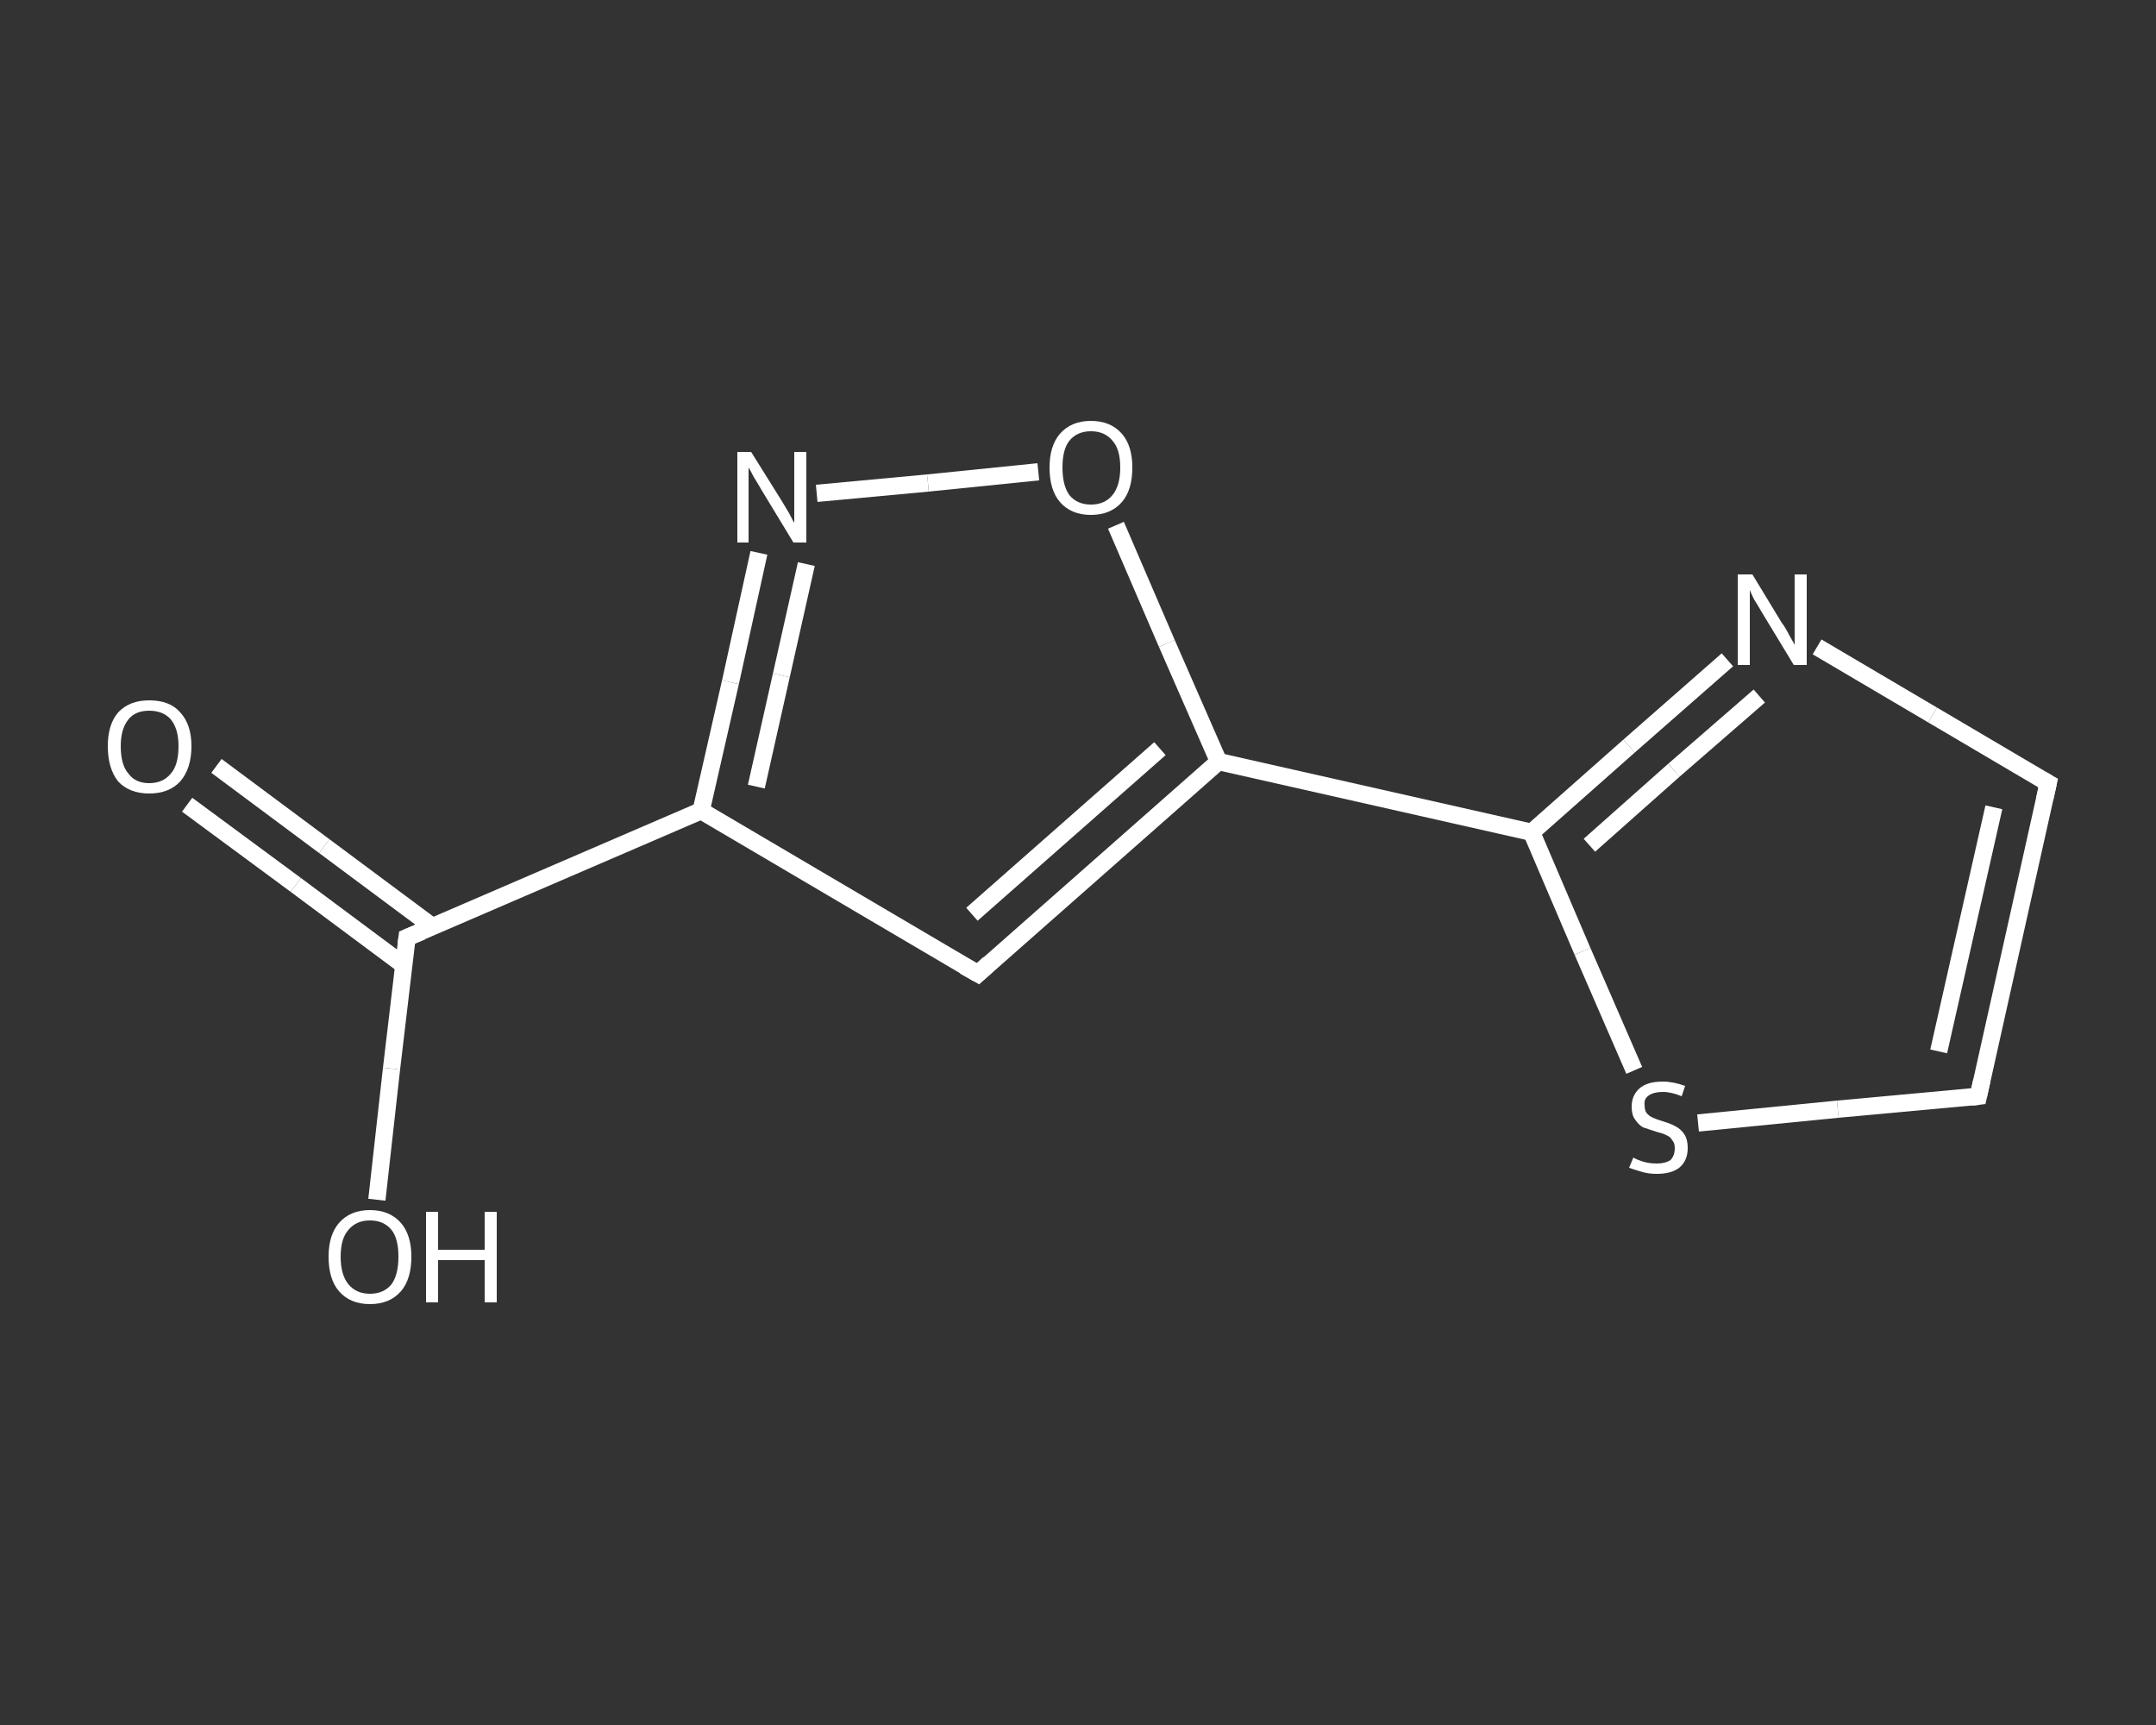 <?xml version='1.0' encoding='iso-8859-1'?>
<svg version='1.1' baseProfile='full'
              xmlns='http://www.w3.org/2000/svg'
                      xmlns:rdkit='http://www.rdkit.org/xml'
                      xmlns:xlink='http://www.w3.org/1999/xlink'
                  xml:space='preserve'
width='250px' height='200px' viewBox='0 0 250 200'>
<rect x="0" y="0" width="250" height="200" fill="#333333" stroke="none"/>
<!-- END OF HEADER -->
<rect style='opacity:1.0;fill:transparent;stroke:none' width='250.0' height='200.0' x='0.0' y='0.0'> </rect>
<path class='bond-0 atom-0 atom-1' d='M 25.1,88.8 L 37.6,98.1' style='fill:none;fill-rule:evenodd;stroke:#FFFFFF;stroke-width:2.0px;stroke-linecap:butt;stroke-linejoin:miter;stroke-opacity:1' />
<path class='bond-0 atom-0 atom-1' d='M 37.6,98.1 L 50.1,107.4' style='fill:none;fill-rule:evenodd;stroke:#FFFFFF;stroke-width:2.0px;stroke-linecap:butt;stroke-linejoin:miter;stroke-opacity:1' />
<path class='bond-0 atom-0 atom-1' d='M 21.7,93.3 L 34.3,102.6' style='fill:none;fill-rule:evenodd;stroke:#FFFFFF;stroke-width:2.0px;stroke-linecap:butt;stroke-linejoin:miter;stroke-opacity:1' />
<path class='bond-0 atom-0 atom-1' d='M 34.3,102.6 L 46.8,111.9' style='fill:none;fill-rule:evenodd;stroke:#FFFFFF;stroke-width:2.0px;stroke-linecap:butt;stroke-linejoin:miter;stroke-opacity:1' />
<path class='bond-1 atom-1 atom-2' d='M 47.2,108.7 L 45.4,123.9' style='fill:none;fill-rule:evenodd;stroke:#FFFFFF;stroke-width:2.0px;stroke-linecap:butt;stroke-linejoin:miter;stroke-opacity:1' />
<path class='bond-1 atom-1 atom-2' d='M 45.4,123.9 L 43.7,139.1' style='fill:none;fill-rule:evenodd;stroke:#FFFFFF;stroke-width:2.0px;stroke-linecap:butt;stroke-linejoin:miter;stroke-opacity:1' />
<path class='bond-2 atom-1 atom-3' d='M 47.2,108.7 L 81.3,94.0' style='fill:none;fill-rule:evenodd;stroke:#FFFFFF;stroke-width:2.0px;stroke-linecap:butt;stroke-linejoin:miter;stroke-opacity:1' />
<path class='bond-3 atom-3 atom-4' d='M 81.3,94.0 L 113.4,112.9' style='fill:none;fill-rule:evenodd;stroke:#FFFFFF;stroke-width:2.0px;stroke-linecap:butt;stroke-linejoin:miter;stroke-opacity:1' />
<path class='bond-4 atom-4 atom-5' d='M 113.4,112.9 L 141.3,88.3' style='fill:none;fill-rule:evenodd;stroke:#FFFFFF;stroke-width:2.0px;stroke-linecap:butt;stroke-linejoin:miter;stroke-opacity:1' />
<path class='bond-4 atom-4 atom-5' d='M 112.7,106.0 L 134.5,86.8' style='fill:none;fill-rule:evenodd;stroke:#FFFFFF;stroke-width:2.0px;stroke-linecap:butt;stroke-linejoin:miter;stroke-opacity:1' />
<path class='bond-5 atom-5 atom-6' d='M 141.3,88.3 L 177.6,96.5' style='fill:none;fill-rule:evenodd;stroke:#FFFFFF;stroke-width:2.0px;stroke-linecap:butt;stroke-linejoin:miter;stroke-opacity:1' />
<path class='bond-6 atom-6 atom-7' d='M 177.6,96.5 L 188.9,86.5' style='fill:none;fill-rule:evenodd;stroke:#FFFFFF;stroke-width:2.0px;stroke-linecap:butt;stroke-linejoin:miter;stroke-opacity:1' />
<path class='bond-6 atom-6 atom-7' d='M 188.9,86.5 L 200.3,76.5' style='fill:none;fill-rule:evenodd;stroke:#FFFFFF;stroke-width:2.0px;stroke-linecap:butt;stroke-linejoin:miter;stroke-opacity:1' />
<path class='bond-6 atom-6 atom-7' d='M 184.3,98.0 L 194.1,89.3' style='fill:none;fill-rule:evenodd;stroke:#FFFFFF;stroke-width:2.0px;stroke-linecap:butt;stroke-linejoin:miter;stroke-opacity:1' />
<path class='bond-6 atom-6 atom-7' d='M 194.1,89.3 L 204.0,80.7' style='fill:none;fill-rule:evenodd;stroke:#FFFFFF;stroke-width:2.0px;stroke-linecap:butt;stroke-linejoin:miter;stroke-opacity:1' />
<path class='bond-7 atom-7 atom-8' d='M 210.7,75.0 L 224.1,82.9' style='fill:none;fill-rule:evenodd;stroke:#FFFFFF;stroke-width:2.0px;stroke-linecap:butt;stroke-linejoin:miter;stroke-opacity:1' />
<path class='bond-7 atom-7 atom-8' d='M 224.1,82.9 L 237.5,90.8' style='fill:none;fill-rule:evenodd;stroke:#FFFFFF;stroke-width:2.0px;stroke-linecap:butt;stroke-linejoin:miter;stroke-opacity:1' />
<path class='bond-8 atom-8 atom-9' d='M 237.5,90.8 L 229.4,127.1' style='fill:none;fill-rule:evenodd;stroke:#FFFFFF;stroke-width:2.0px;stroke-linecap:butt;stroke-linejoin:miter;stroke-opacity:1' />
<path class='bond-8 atom-8 atom-9' d='M 231.2,93.6 L 224.8,121.9' style='fill:none;fill-rule:evenodd;stroke:#FFFFFF;stroke-width:2.0px;stroke-linecap:butt;stroke-linejoin:miter;stroke-opacity:1' />
<path class='bond-9 atom-9 atom-10' d='M 229.4,127.1 L 213.1,128.6' style='fill:none;fill-rule:evenodd;stroke:#FFFFFF;stroke-width:2.0px;stroke-linecap:butt;stroke-linejoin:miter;stroke-opacity:1' />
<path class='bond-9 atom-9 atom-10' d='M 213.1,128.6 L 196.9,130.2' style='fill:none;fill-rule:evenodd;stroke:#FFFFFF;stroke-width:2.0px;stroke-linecap:butt;stroke-linejoin:miter;stroke-opacity:1' />
<path class='bond-10 atom-5 atom-11' d='M 141.3,88.3 L 135.3,74.6' style='fill:none;fill-rule:evenodd;stroke:#FFFFFF;stroke-width:2.0px;stroke-linecap:butt;stroke-linejoin:miter;stroke-opacity:1' />
<path class='bond-10 atom-5 atom-11' d='M 135.3,74.6 L 129.4,60.9' style='fill:none;fill-rule:evenodd;stroke:#FFFFFF;stroke-width:2.0px;stroke-linecap:butt;stroke-linejoin:miter;stroke-opacity:1' />
<path class='bond-11 atom-11 atom-12' d='M 120.4,54.7 L 107.6,56.0' style='fill:none;fill-rule:evenodd;stroke:#FFFFFF;stroke-width:2.0px;stroke-linecap:butt;stroke-linejoin:miter;stroke-opacity:1' />
<path class='bond-11 atom-11 atom-12' d='M 107.6,56.0 L 94.7,57.2' style='fill:none;fill-rule:evenodd;stroke:#FFFFFF;stroke-width:2.0px;stroke-linecap:butt;stroke-linejoin:miter;stroke-opacity:1' />
<path class='bond-12 atom-12 atom-3' d='M 88.0,64.1 L 84.7,79.1' style='fill:none;fill-rule:evenodd;stroke:#FFFFFF;stroke-width:2.0px;stroke-linecap:butt;stroke-linejoin:miter;stroke-opacity:1' />
<path class='bond-12 atom-12 atom-3' d='M 84.7,79.1 L 81.3,94.0' style='fill:none;fill-rule:evenodd;stroke:#FFFFFF;stroke-width:2.0px;stroke-linecap:butt;stroke-linejoin:miter;stroke-opacity:1' />
<path class='bond-12 atom-12 atom-3' d='M 93.5,65.4 L 90.6,78.3' style='fill:none;fill-rule:evenodd;stroke:#FFFFFF;stroke-width:2.0px;stroke-linecap:butt;stroke-linejoin:miter;stroke-opacity:1' />
<path class='bond-12 atom-12 atom-3' d='M 90.6,78.3 L 87.7,91.2' style='fill:none;fill-rule:evenodd;stroke:#FFFFFF;stroke-width:2.0px;stroke-linecap:butt;stroke-linejoin:miter;stroke-opacity:1' />
<path class='bond-13 atom-10 atom-6' d='M 189.5,124.1 L 183.5,110.3' style='fill:none;fill-rule:evenodd;stroke:#FFFFFF;stroke-width:2.0px;stroke-linecap:butt;stroke-linejoin:miter;stroke-opacity:1' />
<path class='bond-13 atom-10 atom-6' d='M 183.5,110.3 L 177.6,96.5' style='fill:none;fill-rule:evenodd;stroke:#FFFFFF;stroke-width:2.0px;stroke-linecap:butt;stroke-linejoin:miter;stroke-opacity:1' />
<path d='M 47.1,109.5 L 47.2,108.7 L 48.9,108.0' style='fill:none;stroke:#FFFFFF;stroke-width:2.0px;stroke-linecap:butt;stroke-linejoin:miter;stroke-opacity:1;' />
<path d='M 111.8,112.0 L 113.4,112.9 L 114.7,111.7' style='fill:none;stroke:#FFFFFF;stroke-width:2.0px;stroke-linecap:butt;stroke-linejoin:miter;stroke-opacity:1;' />
<path d='M 236.8,90.4 L 237.5,90.8 L 237.1,92.6' style='fill:none;stroke:#FFFFFF;stroke-width:2.0px;stroke-linecap:butt;stroke-linejoin:miter;stroke-opacity:1;' />
<path d='M 229.8,125.3 L 229.4,127.1 L 228.6,127.2' style='fill:none;stroke:#FFFFFF;stroke-width:2.0px;stroke-linecap:butt;stroke-linejoin:miter;stroke-opacity:1;' />
<path class='atom-0' d='M 12.5 86.5
Q 12.5 84.0, 13.7 82.6
Q 15.0 81.2, 17.3 81.2
Q 19.7 81.2, 20.9 82.6
Q 22.2 84.0, 22.2 86.5
Q 22.2 89.1, 20.9 90.6
Q 19.6 92.0, 17.3 92.0
Q 15.0 92.0, 13.7 90.6
Q 12.5 89.1, 12.5 86.5
M 17.3 90.8
Q 18.9 90.8, 19.8 89.7
Q 20.7 88.7, 20.7 86.5
Q 20.7 84.5, 19.8 83.4
Q 18.9 82.4, 17.3 82.4
Q 15.7 82.4, 14.9 83.4
Q 14.0 84.5, 14.0 86.5
Q 14.0 88.7, 14.9 89.7
Q 15.7 90.8, 17.3 90.8
' fill='#FFFFFF'/>
<path class='atom-2' d='M 38.1 145.7
Q 38.1 143.2, 39.3 141.8
Q 40.6 140.3, 42.9 140.3
Q 45.2 140.3, 46.5 141.8
Q 47.7 143.2, 47.7 145.7
Q 47.7 148.3, 46.5 149.7
Q 45.2 151.2, 42.9 151.2
Q 40.6 151.2, 39.3 149.7
Q 38.1 148.3, 38.1 145.7
M 42.9 150.0
Q 44.5 150.0, 45.4 148.9
Q 46.2 147.8, 46.2 145.7
Q 46.2 143.6, 45.4 142.6
Q 44.5 141.5, 42.9 141.5
Q 41.3 141.5, 40.4 142.6
Q 39.5 143.6, 39.5 145.7
Q 39.5 147.8, 40.4 148.9
Q 41.3 150.0, 42.9 150.0
' fill='#FFFFFF'/>
<path class='atom-2' d='M 49.4 140.5
L 50.8 140.5
L 50.8 144.9
L 56.2 144.9
L 56.2 140.5
L 57.6 140.5
L 57.6 151.0
L 56.2 151.0
L 56.2 146.1
L 50.8 146.1
L 50.8 151.0
L 49.4 151.0
L 49.4 140.5
' fill='#FFFFFF'/>
<path class='atom-7' d='M 203.2 66.6
L 206.6 72.2
Q 207.0 72.7, 207.5 73.7
Q 208.1 74.7, 208.1 74.8
L 208.1 66.6
L 209.5 66.6
L 209.5 77.1
L 208.0 77.1
L 204.3 71.0
Q 203.9 70.3, 203.4 69.5
Q 203.0 68.7, 202.9 68.4
L 202.9 77.1
L 201.5 77.1
L 201.5 66.6
L 203.2 66.6
' fill='#FFFFFF'/>
<path class='atom-10' d='M 189.4 134.2
Q 189.5 134.3, 190.0 134.5
Q 190.5 134.7, 191.0 134.8
Q 191.5 134.9, 192.1 134.9
Q 193.1 134.9, 193.7 134.5
Q 194.2 134.0, 194.2 133.1
Q 194.2 132.5, 193.9 132.2
Q 193.7 131.8, 193.2 131.6
Q 192.8 131.4, 192.0 131.2
Q 191.1 130.9, 190.5 130.7
Q 190.0 130.4, 189.6 129.8
Q 189.2 129.3, 189.2 128.3
Q 189.2 127.0, 190.1 126.2
Q 191.0 125.4, 192.8 125.4
Q 194.0 125.4, 195.4 125.9
L 195.0 127.1
Q 193.8 126.6, 192.8 126.6
Q 191.8 126.6, 191.2 127.0
Q 190.6 127.4, 190.7 128.1
Q 190.7 128.7, 190.9 129.0
Q 191.2 129.4, 191.7 129.6
Q 192.1 129.8, 192.8 130.0
Q 193.8 130.3, 194.3 130.6
Q 194.9 130.9, 195.3 131.5
Q 195.7 132.1, 195.7 133.1
Q 195.7 134.6, 194.7 135.4
Q 193.8 136.1, 192.1 136.1
Q 191.2 136.1, 190.5 135.9
Q 189.8 135.7, 188.9 135.4
L 189.4 134.2
' fill='#FFFFFF'/>
<path class='atom-11' d='M 121.7 54.2
Q 121.7 51.7, 122.9 50.3
Q 124.2 48.8, 126.5 48.8
Q 128.8 48.8, 130.1 50.3
Q 131.3 51.7, 131.3 54.2
Q 131.3 56.8, 130.1 58.2
Q 128.8 59.7, 126.5 59.7
Q 124.2 59.7, 122.9 58.2
Q 121.7 56.8, 121.7 54.2
M 126.5 58.5
Q 128.1 58.5, 129.0 57.4
Q 129.9 56.3, 129.9 54.2
Q 129.9 52.1, 129.0 51.1
Q 128.1 50.0, 126.5 50.0
Q 124.9 50.0, 124.0 51.1
Q 123.2 52.1, 123.2 54.2
Q 123.2 56.3, 124.0 57.4
Q 124.9 58.5, 126.5 58.5
' fill='#FFFFFF'/>
<path class='atom-12' d='M 87.1 52.4
L 90.6 58.0
Q 90.9 58.5, 91.5 59.5
Q 92.0 60.5, 92.1 60.6
L 92.1 52.4
L 93.5 52.4
L 93.5 62.9
L 92.0 62.9
L 88.3 56.8
Q 87.9 56.1, 87.4 55.3
Q 87.0 54.5, 86.8 54.2
L 86.8 62.9
L 85.5 62.9
L 85.5 52.4
L 87.1 52.4
' fill='#FFFFFF'/>
</svg>
